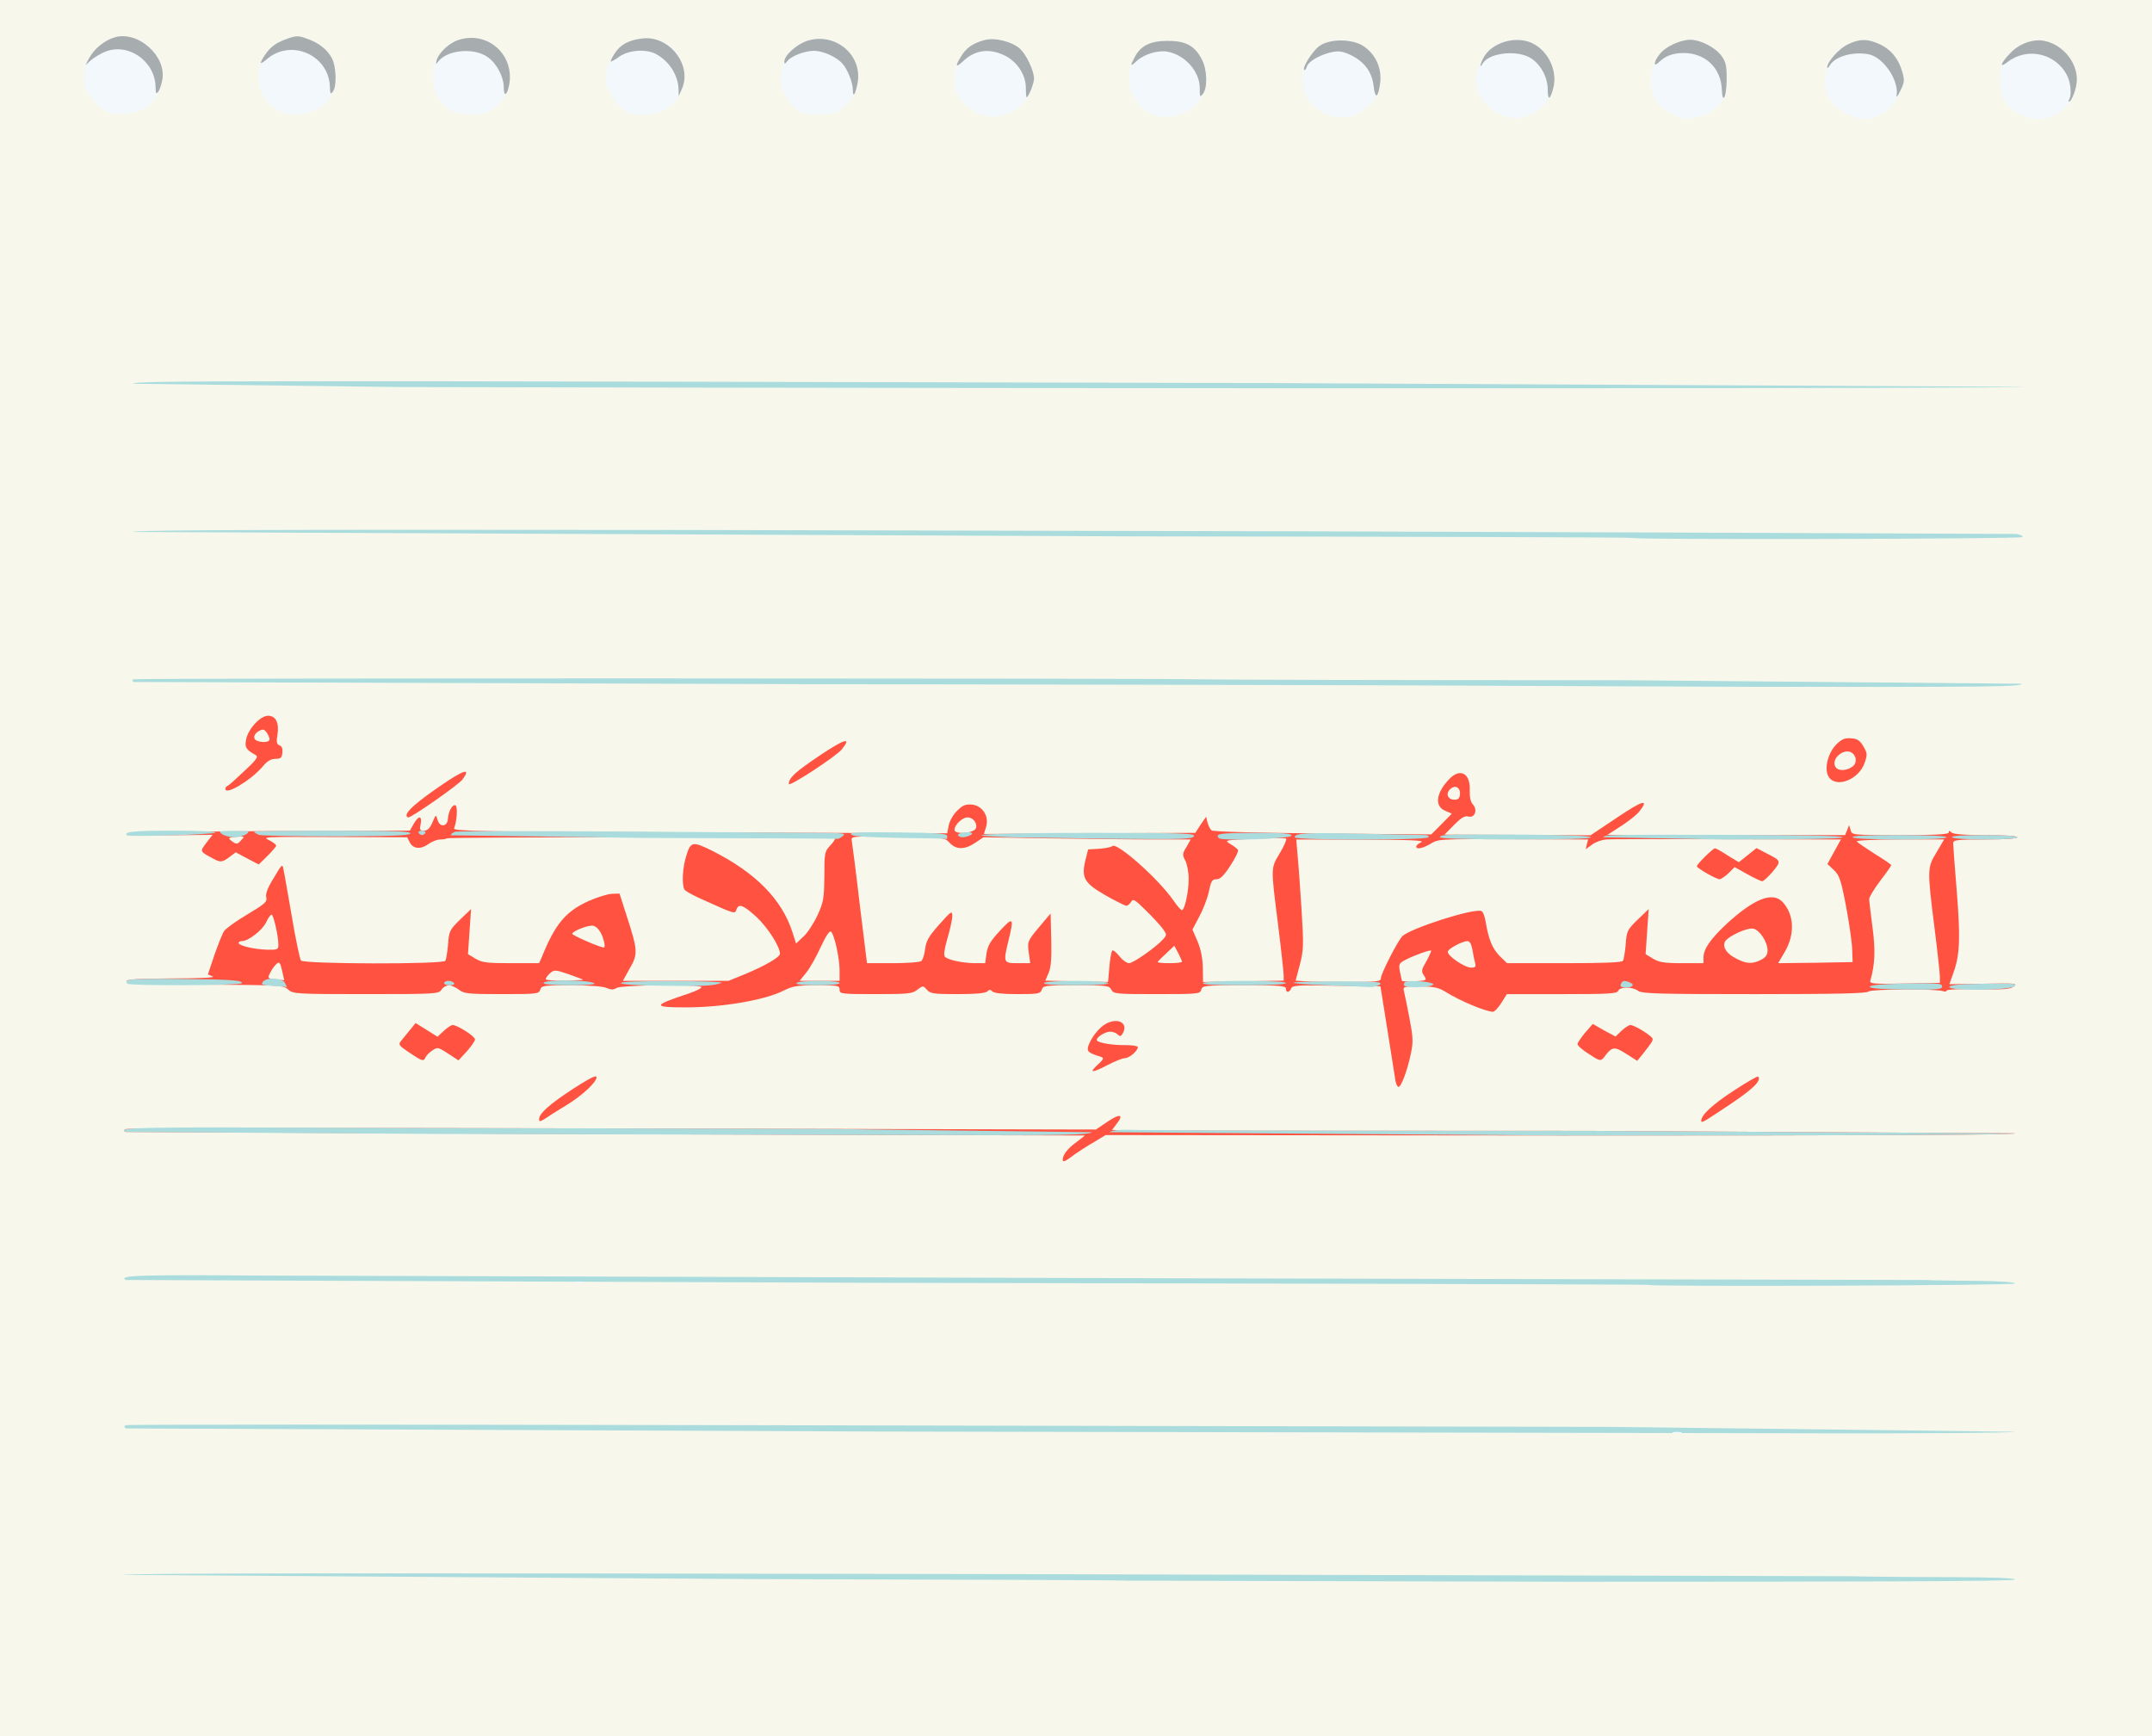 <svg xmlns="http://www.w3.org/2000/svg" width="974" height="786" viewBox="0 0 9740 7860" xmlns:v="https://vecta.io/nano"><rect x="0" y="0" width="9740" height="7860" fill="#333333" stroke="none"/><path d="M0 3930V0h4870 4870v3930 3930H4870 0V3930z" fill="#f7f7eb"/><g fill="#ff5241"><path d="M4810 5250c0-23 22-51 62-80 23-17 39-30 37-30s-976-3-2164-6l-2175-10c-11-4-12-7-1-13 7-5 998-6 2202-3l2189 5 55-37c57-38 73-31 36 15l-18 24 111 2c61 1 981 2 2044 2l1932 11c0 8-635 10-2058 10l-2058-2-53 32c-30 17-68 42-85 54-45 34-56 39-56 26zm-2370-184c0-26 50-70 158-140 72-46 102-61 102-50 0 23-64 82-135 126-33 20-75 46-92 58-28 18-33 19-33 6zm5260 7c0-26 51-73 144-134 59-39 110-68 113-66 17 18-22 56-128 127-122 81-129 86-129 73zm-1384-180c-2-16-19-118-36-228l-32-200-199-3c-175-3-200-2-205 12-8 20-24 21-24 1 0-13-28-15-189-15-180 0-189 1-194 20s-14 20-201 20c-185 0-196-1-206-20s-21-20-160-20c-140 0-149 1-155 20-6 18-15 20-109 20-66 0-106-4-114-12-9-9-15-9-24 0-8 8-52 12-133 12-109 0-124-2-140-20-17-19-18-19-43 0-22 18-41 20-188 20-157 0-164-1-164-20s-7-20-102-20c-89 0-109 3-151 24-84 43-277 76-441 76-154 0-153-8 6-61 37-12 65-26 62-31-8-13-361-10-383 4-15 9-25 9-46 0-16-7-77-12-160-12-125 0-134 1-140 20s-15 20-174 20c-153 0-171-2-194-20-14-11-35-20-46-20s-26 9-33 20c-12 19-24 20-342 20-319 0-330-1-352-21-21-19-34-20-374-22-272-2-354-5-357-14-4-10 42-13 204-14 131 0 200-4 186-9l-22-9 29-87c17-48 36-97 44-109s55-46 106-76c80-48 90-57 85-77-4-16 6-43 34-88 38-64 39-65 44-38 4 16 20 112 38 214 17 102 36 191 41 198 14 16 643 18 654 1 3-6 9-39 12-74 4-60 7-66 54-112l50-48-7 102-7 102 33 20c30 18 50 21 162 21h127l12-27c60-149 107-206 209-253 40-18 88-33 108-34l35-1 32 100c51 157 52 174 14 239l-31 56h239 239l74-30c93-39 159-77 159-93 0-33-57-121-107-167-57-52-79-61-89-35-9 24-1 26-174-52-30-14-58-30-62-36-13-21-9-103 9-156 19-62 29-63 116-20 195 98 315 219 363 367l17 53 35-33c19-18 47-62 63-97 26-57 29-74 30-175 0-106 2-112 26-138 15-15 24-30 22-33-7-6-1750-7-1757 0-3 3-16 5-30 5-13 0-37 9-53 21-36 25-70 22-85-9l-11-22-304-1c-371-1-352-2-316 17 15 8 27 18 27 22s-18 25-39 46l-40 39-52-27-52-28-28 21c-33 25-42 26-77 6-58-31-58-30-28-70l28-36-194 2c-106 1-192-2-191-7 2-5 289-10 640-12l638-2 17-30c22-39 39-39 32 0-6 26-4 30 15 30 16 0 27-11 38-37 16-37 16-37 23-13 9 36 44 34 47-2 2-36 22-70 35-62 10 6 6 72-7 104-4 13 140 15 1114 18l1118 4 7-36c4-19 20-49 38-66 25-25 37-30 66-28 48 4 80 53 65 101l-10 32 478-3 479-2 24-37 25-36 6 26c4 14 12 31 19 36 6 6 210 11 503 14l491 4 47-47 46-47-30-13c-49-20-42-80 17-142 50-54 98-28 94 50-1 30 4 52 14 63 23 25 9 63-20 55-17-4-32 5-65 38l-43 44 331 1 330 2 121-81c116-78 146-86 99-26-12 15-49 44-83 66l-61 39 538 1h538l9-22 9-23 7 23c6 22 7 22 225 22 164 0 219-3 219-12s3-9 12 0c8 8 57 12 155 12 89 0 143 4 143 10s-55 10-145 10c-130 0-145 2-145 17 0 9 7 105 16 213 17 214 15 290-14 371l-19 54 156-2c142-3 154-2 136 12-16 13-46 15-162 13-79-2-143 1-143 6 0 4-6 6-14 3-31-12-327-10-338 1-9 9-147 12-518 12-430 0-509-2-526-15-25-19-83-19-90 0-5 13-43 15-255 15h-249l-25 40c-14 22-31 40-38 40-32-1-149-49-212-89-34-21-52-25-118-26-73 0-78 1-73 20 3 12 14 66 25 122 17 91 18 108 6 165-15 72-43 148-55 148-5 0-11-12-14-27zm2464-471c0-15-11-117-25-227-33-263-32-268 10-337l34-58h-200c-115 0-198 4-195 9s40 30 81 56c41 25 75 49 75 51 0 3-22 35-50 71-27 36-50 73-50 83 0 9 7 66 15 128 14 105 11 168-10 242-4 13 17 15 155 12l160-3v-27zm-3746-119c4-4 18 7 32 25s34 32 44 32c19 0 122-72 154-108 18-20 18-22-2-49-11-15-46-53-77-83-49-49-57-53-66-37-6 9-15 17-21 17s-48-21-94-47c-97-56-111-79-91-161l12-47 50-3c28-2 54-7 59-12 20-20 209 148 277 246 16 24 34 44 38 44 13 0 31-83 31-142 0-29-7-66-15-82-14-26-14-32 5-62l19-34h-172c-95 0-306-3-469-5l-297-5-37 25c-47 32-87 32-116 0-23-24-24-24-235-27-208-3-212-3-208 17 2 11 19 140 36 288l33 267h115c64 0 122-4 130-9 7-5 15-29 18-54 5-38 15-57 64-112 55-62 59-64 59-38 0 15-10 61-22 101-14 50-18 76-11 83 15 15 79 28 135 29h47l6-45c6-35 18-56 61-102 60-65 64-60 39 42-25 103-24 105 41 105h57l-7-49c-6-48-6-51 46-113l53-63 3 117c2 86-1 127-12 152l-15 35 142 3 142 3 6-67c3-37 9-71 13-75zm776 113c0-12-11-115-25-227-34-270-34-257 8-328 20-33 32-63 28-65-4-3-69-2-145 1-136 6-136 6-107 24 16 9 31 21 34 26 4 5-12 37-34 71-30 46-46 62-63 62-20 0-25 8-35 58-7 31-27 82-44 113l-30 57 23 53c15 36 23 75 24 119l1 65 183-3 182-3v-23zm440 12c0-20 73-163 96-189 32-35 323-129 359-115 7 2 15 24 19 48 13 79 30 121 63 155l34 33h259c178 0 261-3 266-11 3-6 9-39 12-74 4-60 7-66 54-112l50-48-7 102-7 102 33 20c28 17 51 21 132 21h97v-26c0-39 33-85 108-155 122-111 205-144 250-96 52 56 57 144 11 224l-31 53 169-2 168-3-2-59c-1-32-14-120-28-195-23-120-30-139-55-163l-29-27 30-55 31-56-514-1c-282-1-529-1-548 1-19 1-48 11-64 23l-29 21 5-22 6-22-316-1c-376-1-358-2-400 22-35 20-62 25-62 11 0-5 10-14 23-20 16-8-53-11-272-11l-294-1 6 73c4 39 12 151 18 247 10 162 9 181-8 247l-19 72 45 3c25 2 112 3 194 3 132 0 147-2 147-17zm195-12c-13-19-12-26 11-65 13-24 23-46 21-48-5-4-76 21-116 42-29 15-31 19-25 53l9 42c2 3 28 3 59 2 54-4 55-4 41-26zm-5168-21c-8-37-13-43-24-33-8 6-21 24-29 39-14 28-14 28 24 32 20 2 38 4 38 5 1 1-3-18-9-43zm1363 40c0-1-30-12-66-25-62-21-66-21-85-4-10 9-19 21-19 26s38 8 85 7 85-3 85-4zm1160-42c0-55-23-160-38-175-7-7-22 15-47 68-20 44-49 96-66 117l-30 37h91 90v-47zm2876-35c-3-13-9-40-12-60-5-26-12-38-23-38-23 1-84 33-88 47-6 17 75 73 105 73 20 0 23-4 18-22zm-1326-5c-1-5-9-22-18-40l-17-32-37 35c-21 19-38 36-38 39s25 5 55 5 55-3 55-7zm2620-8c22-11 30-23 30-43 0-37-34-90-63-98-29-7-121 36-131 61-9 25 10 53 52 74 45 24 74 26 112 6zm-6710-68c0-39-22-137-31-137-4 0-16 16-25 36-17 35-80 84-109 84-8 0-15 4-15 8 0 13 69 29 128 31 48 1 52-1 52-22zm1474-14c-10-43-32-73-55-73-25 0-89 26-89 37 0 7 123 61 143 62 4 1 5-11 1-26zm-1641-461c15-16 14-17-24-14-36 4-38 5-22 18 24 18 27 17 46-4zm3325-55c5-23-15-47-39-47-23 0-59 34-59 56 0 24 93 16 98-9zm2190-152c2-31-23-44-45-22-21 20-10 47 20 47 17 0 23-6 25-25z"/><path d="M7908 3957l-57-32-28 28c-16 15-34 27-40 27-15 0-103-50-103-59s73-81 82-81c4 0 30 14 57 32l51 31 40-32 40-32 42 22c71 36 71 36 31 85-21 24-42 44-48 43-5 0-36-15-67-32zm-2940 863c28-26 30-31 15-36-57-18-64-24-58-47 12-38 49-86 81-103 56-30 104-1 74 46-7 12-12 12-22 2-6-6-21-12-33-12-25 0-67 28-60 40 7 11 72 22 133 21 28 0 52 4 52 9 0 17-39 50-59 50-10 0-45 14-76 30-72 38-89 38-47 0zm-3115-55c-48-32-51-37-38-53 7-9 25-31 40-49l26-32 50 31 49 31 28-26c16-15 34-27 41-27 21 0 101 51 101 65 0 7-17 31-37 54l-38 41-47-31c-45-29-48-30-71-14-14 9-28 23-31 31-8 20-15 18-73-21zm5335 4c-27-17-48-36-48-43 0-6 16-29 34-51l35-40 51 29 52 28 27-26c15-14 33-26 40-26 20 0 101 51 101 63-1 12-4 16-47 71l-23 28-50-32c-53-34-64-33-98 13-17 22-19 22-74-14zM1840 3691c0-20 49-62 155-135 107-73 138-82 98-27-19 24-228 171-245 171-4 0-8-4-8-9zm-820-120c0-5 4-11 9-13 5-1 39-32 76-67 52-48 65-65 54-72-46-26-52-35-45-72 9-47 64-107 99-107s51 31 43 85c-6 34-4 44 9 49 11 4 15 15 13 33-2 23-8 28-31 28-21 0-38 10-60 37-54 62-167 129-167 99zm200-224c0-7-6-21-13-31-11-15-17-17-35-7-24 13-29 36-9 44 24 10 57 7 57-6zm2350 202c0-28 30-55 140-129 115-77 146-85 100-28-24 31-240 172-240 157zm4707-32c-22-34-5-108 35-148 25-24 38-29 66-27 29 2 40 10 56 37 18 31 18 37 5 75-26 75-128 115-162 63zm110-49c17-14 16-43-2-58-37-31-105 29-75 65 14 17 53 13 77-7z"/></g><path d="M5108 7155c-2-2-762-5-1688-7l-2860-19c0-8 1063-9 3838-4l3977 10c77 2 276 4 443 4 202 1 302 4 302 11 0 8-624 10-2004 10l-2008-5zm-1133-675l-3404-14c-11-7-11-10 0-15 8-3 1211-3 2674 0l4055 8 1818 22c-7 5-404 8-883 7l-4260-8zm3484-664c-2-2-1551-6-3442-9l-3448-13c-35-21 60-24 606-20l4030 12 3505 8c36 2 143 3 238 4 107 1 172 6 172 12 0 9-1651 15-1661 6zm-5464-683l-1425-9c-55-21 89-23 965-19l2190 5 1218 15c-19 13-118 15-780 13l-2168-5zm3026-8c18-10 55-13 130-10 57 2 974 4 2037 4l1932 11c0 8-636 10-2062 10l-2037-15zm3442-659c2-7 59-12 165-14 142-2 162-1 162 13s-21 16-165 14c-115-1-165-5-162-13zm360 1c2-8 49-13 158-14 138-2 152-1 135 12-26 19-300 21-293 2zm-7586-4c-50-3-57-6-47-19 19-22 87-18 100 6 6 11 9 19 8 18-2-1-29-3-61-5zm1756-1c-111-1-183-6-183-12s89-10 238-9c130 0 228 4 217 8-34 14-84 16-272 13zm3012-2c-88-3-155-8-150-12 12-7 375-8 389 0 15 8-18 22-49 20-16-1-102-5-190-8zm350 1c-3-6 0-14 8-17 23-8 120 0 124 11 4 14-123 19-132 6zm981-6c7-16 14-18 38-9 26 10 18 24-14 24-22 0-28-4-24-15zm-6759-2c-21-20 13-24 216-22 242 2 310 6 301 20-6 10-507 12-517 2zm1433-3c0-5 9-10 19-10 11 0 23 5 26 10 4 6-5 10-19 10s-26-4-26-10zm450 0c0-16 202-16 230 1 9 5-33 9-107 9-76 0-123-4-123-10zm1145 0c3-6 48-10 101-10 56 0 94 4 94 10s-40 10-101 10c-64 0-98-4-94-10zm1120 0c4-6 63-10 145-10s141 4 145 10-47 10-145 10-149-4-145-10zm720 0c4-6 78-10 191-10 116 0 184 4 184 10s-70 10-191 10c-124 0-188-3-184-10zm-2532-657l-873-12c0-5 9-12 20-16 11-3 347-4 747-1l877 6c134 0 148 2 130 15-10 8-21 13-24 12s-398-3-877-4zm1161 0c-153-3-215-7-222-16-8-9 37-11 212-9 188 2 223 5 223 17 0 8-1 14-1 13-1-2-96-4-212-5zm496-3c-271-10-87-20 371-20 411 0 468 2 463 15s-53 15-353 12l-481-7zm947 4c-20-20 6-24 163-24 131 0 168 3 165 13-6 14-314 25-328 11zm343-4c0-19 52-22 312-16l281 6c10 0 15 5 12 10-8 14-605 14-605 0zm657-1c12-12 12-12 381-11 197 1 302 6 302 12 0 7-117 10-347 10-232-1-343-4-336-11zm739 1c13-12 9-12 567-11 344 1 517 4 517 11s-181 10-547 10l-537-10zm1129 0c-4-7 68-10 209-10 137 0 216 4 216 10s-76 10-209 10c-129 0-212-4-216-10zm450 0c-4-6 47-10 144-10 94 0 151 4 151 10s-55 10-144 10c-86 0-147-4-151-10zm-8261-9c-16-16 33-21 209-21 126 0 197 4 192 9-9 9-392 20-401 12zm430-6c-17-13-12-14 56-14s73 1 56 14c-11 8-36 15-56 15s-45-7-56-15zm168 4c-12-5-22-11-22-14s160-5 356-5c280 0 355 3 351 13-3 9-79 12-334 13-181 0-340-3-351-7zm3164 2c-3-5 10-11 29-13 36-4 47 5 19 16-22 9-42 7-48-3zm-2441-11c-3-5 3-10 15-10s18 5 15 10c-3 6-10 10-15 10s-12-4-15-10zm4815-666c-8-1-1384-5-3057-7l-3050-10c-3-4-4-9-1-12 5-6 4668-5 4833 0 55 2 913 4 1908 4l1807 16c0 14-136 15-1212 14l-1228-5zm678-669c-2-3-1010-6-2239-7l-4547-20c3-9 578-11 2454-9l2819 6 1795 6 1457 6c18 3 30 9 27 14-5 9-1757 13-1766 4zm-5571-683l-1214-15c5-14 295-15 5165-3l3392 17c0 8-3844 9-7343 1z" fill="#aadcde"/><path d="M7573 6483c9-2 25-2 35 0 9 3 1 5-18 5s-27-2-17-5zm-4970-680c9-2 25-2 35 0 9 3 1 5-18 5s-27-2-17-5zM6805 524c-72-26-125-95-125-163 0-45 33-113 70-143 56-46 152-50 210-8 49 35 73 85 73 151 0 51-4 64-30 97-55 68-127 92-198 66zm770-6c-57-29-80-53-95-97-16-49-6-119 23-163 27-40 98-78 146-78 47 0 112 33 141 72 28 38 38 119 21 171-15 45-68 93-118 106-53 15-72 13-118-11zm790 1c-84-44-112-94-102-180 7-61 44-111 101-138 52-26 89-26 141-2 52 23 88 67 105 125 11 41 11 51-6 88-26 58-50 86-95 108-49 26-94 25-144-1zm778-2c-23-12-52-34-63-49-27-35-37-122-21-171 15-46 69-93 122-107 142-38 267 117 200 248-48 93-148 127-238 79zm-4705 1c-42-11-104-73-114-113-3-14-3-50 1-80 5-44 13-61 44-93 49-50 103-65 172-48 60 16 95 46 120 104 26 59 24 85-8 145-22 40-38 55-78 74-54 24-79 27-137 11zm774-3c-121-53-138-229-30-307 47-33 159-33 206 0 42 31 74 93 74 148 0 121-137 208-250 159zm776-5c-108-57-126-192-37-281 82-82 228-58 279 47 75 153-90 314-242 234zm-5492 2c-19-4-46-26-73-60-39-48-43-58-43-107 0-45 5-60 33-97 19-25 52-53 81-67 45-22 52-23 95-12 61 16 86 33 119 83 48 73 26 182-46 235-33 25-116 37-166 25zm756-17c-130-80-101-271 49-320 40-14 50-14 88 0 86 30 130 86 131 168 0 100-62 167-164 174-53 4-67 1-104-22zm803 11c-58-26-95-86-95-155 0-61 10-87 48-128 38-40 95-58 158-48 39 5 57 16 90 49 37 36 43 49 49 101 7 53 5 64-18 105-33 59-85 90-152 89-27 0-63-6-80-13zm795 6c-34-15-58-39-85-85-23-40-27-55-21-92 16-118 119-186 232-155 145 41 164 254 28 320-40 20-122 26-154 12zm776-3c-64-39-102-114-90-180 14-84 47-123 123-146 176-53 302 164 170 293-38 37-43 39-112 42-43 1-80-2-91-9z" fill="#f3f8fc"/><path d="M9366 448c11-18 6-75-10-106-52-102-182-130-270-61-39 30-31 5 12-40 41-44 104-66 155-56 82 17 147 94 147 175 0 37-23 100-36 100-3 0-2-5 2-12zm-2361-46c-1-59-39-122-88-145-65-31-180-15-206 30-16 27-13 6 3-25 36-69 145-102 220-67 74 35 117 127 96 205-15 55-25 56-25 2zm788 3c-4-98-75-165-173-165-47 0-83 13-110 40-28 28-27 1 2-35 26-34 91-64 137-65 47 0 112 33 142 72 20 28 24 44 24 105 0 80-19 121-22 48zm791 28c12-68-59-173-125-187-72-14-154 9-178 51-6 10-11 13-11 8 0-25 53-85 93-104 53-26 89-26 142-2 52 23 88 67 104 124 12 40 11 49-8 88-12 24-19 34-17 22zm-3941-36c0-58-39-118-96-146-71-34-135-25-189 27-33 31-36 22-8-23 24-39 53-59 104-73 47-14 126 6 163 39 29 28 63 99 63 135 0 22-25 84-34 84-1 0-3-19-3-43zm787 1c0-74-66-149-145-164-43-8-106 11-139 41-30 28-32 25-11-15 27-53 71-75 150-75 82 0 123 22 155 85 24 46 26 126 5 154-14 18-15 16-15-26zm787-9c-8-64-41-109-102-139-34-17-55-20-82-15-54 10-111 42-118 66-4 11-9 18-12 16-10-11 38-87 69-109 48-34 150-33 201 2 53 36 81 98 74 163-9 71-23 79-30 16zm-5513 3c-3-117-126-201-230-157-21 9-49 26-63 38l-24 22 16-31c22-42 69-81 116-95 105-31 234 83 216 191-4 21-12 46-18 54-10 14-12 11-13-22zm789-1c-6-142-174-216-283-125-34 29-38 25-13-14 26-40 53-59 104-77 40-14 50-14 88 0 54 19 91 48 113 88 20 38 23 126 5 151-11 15-13 12-14-23zm787 4c0-47-32-108-72-136-62-45-184-34-225 20-10 14-11 13-7-5 9-35 59-82 102-94 130-40 250 67 227 202-9 50-25 59-25 13zm791 8c-2-64-43-127-103-159-45-23-119-18-163 11-20 15-39 25-41 23-1-2 6-18 18-36 25-40 65-61 126-68 121-14 225 119 179 227l-15 34-1-32zm789 3c0-32-24-93-48-119-27-30-88-57-127-57-43 0-105 24-122 47-11 14-13 14-13 2 0-29 57-80 106-95 130-39 253 71 224 199-10 48-20 59-20 23z" fill="#a7acaf"/></svg>